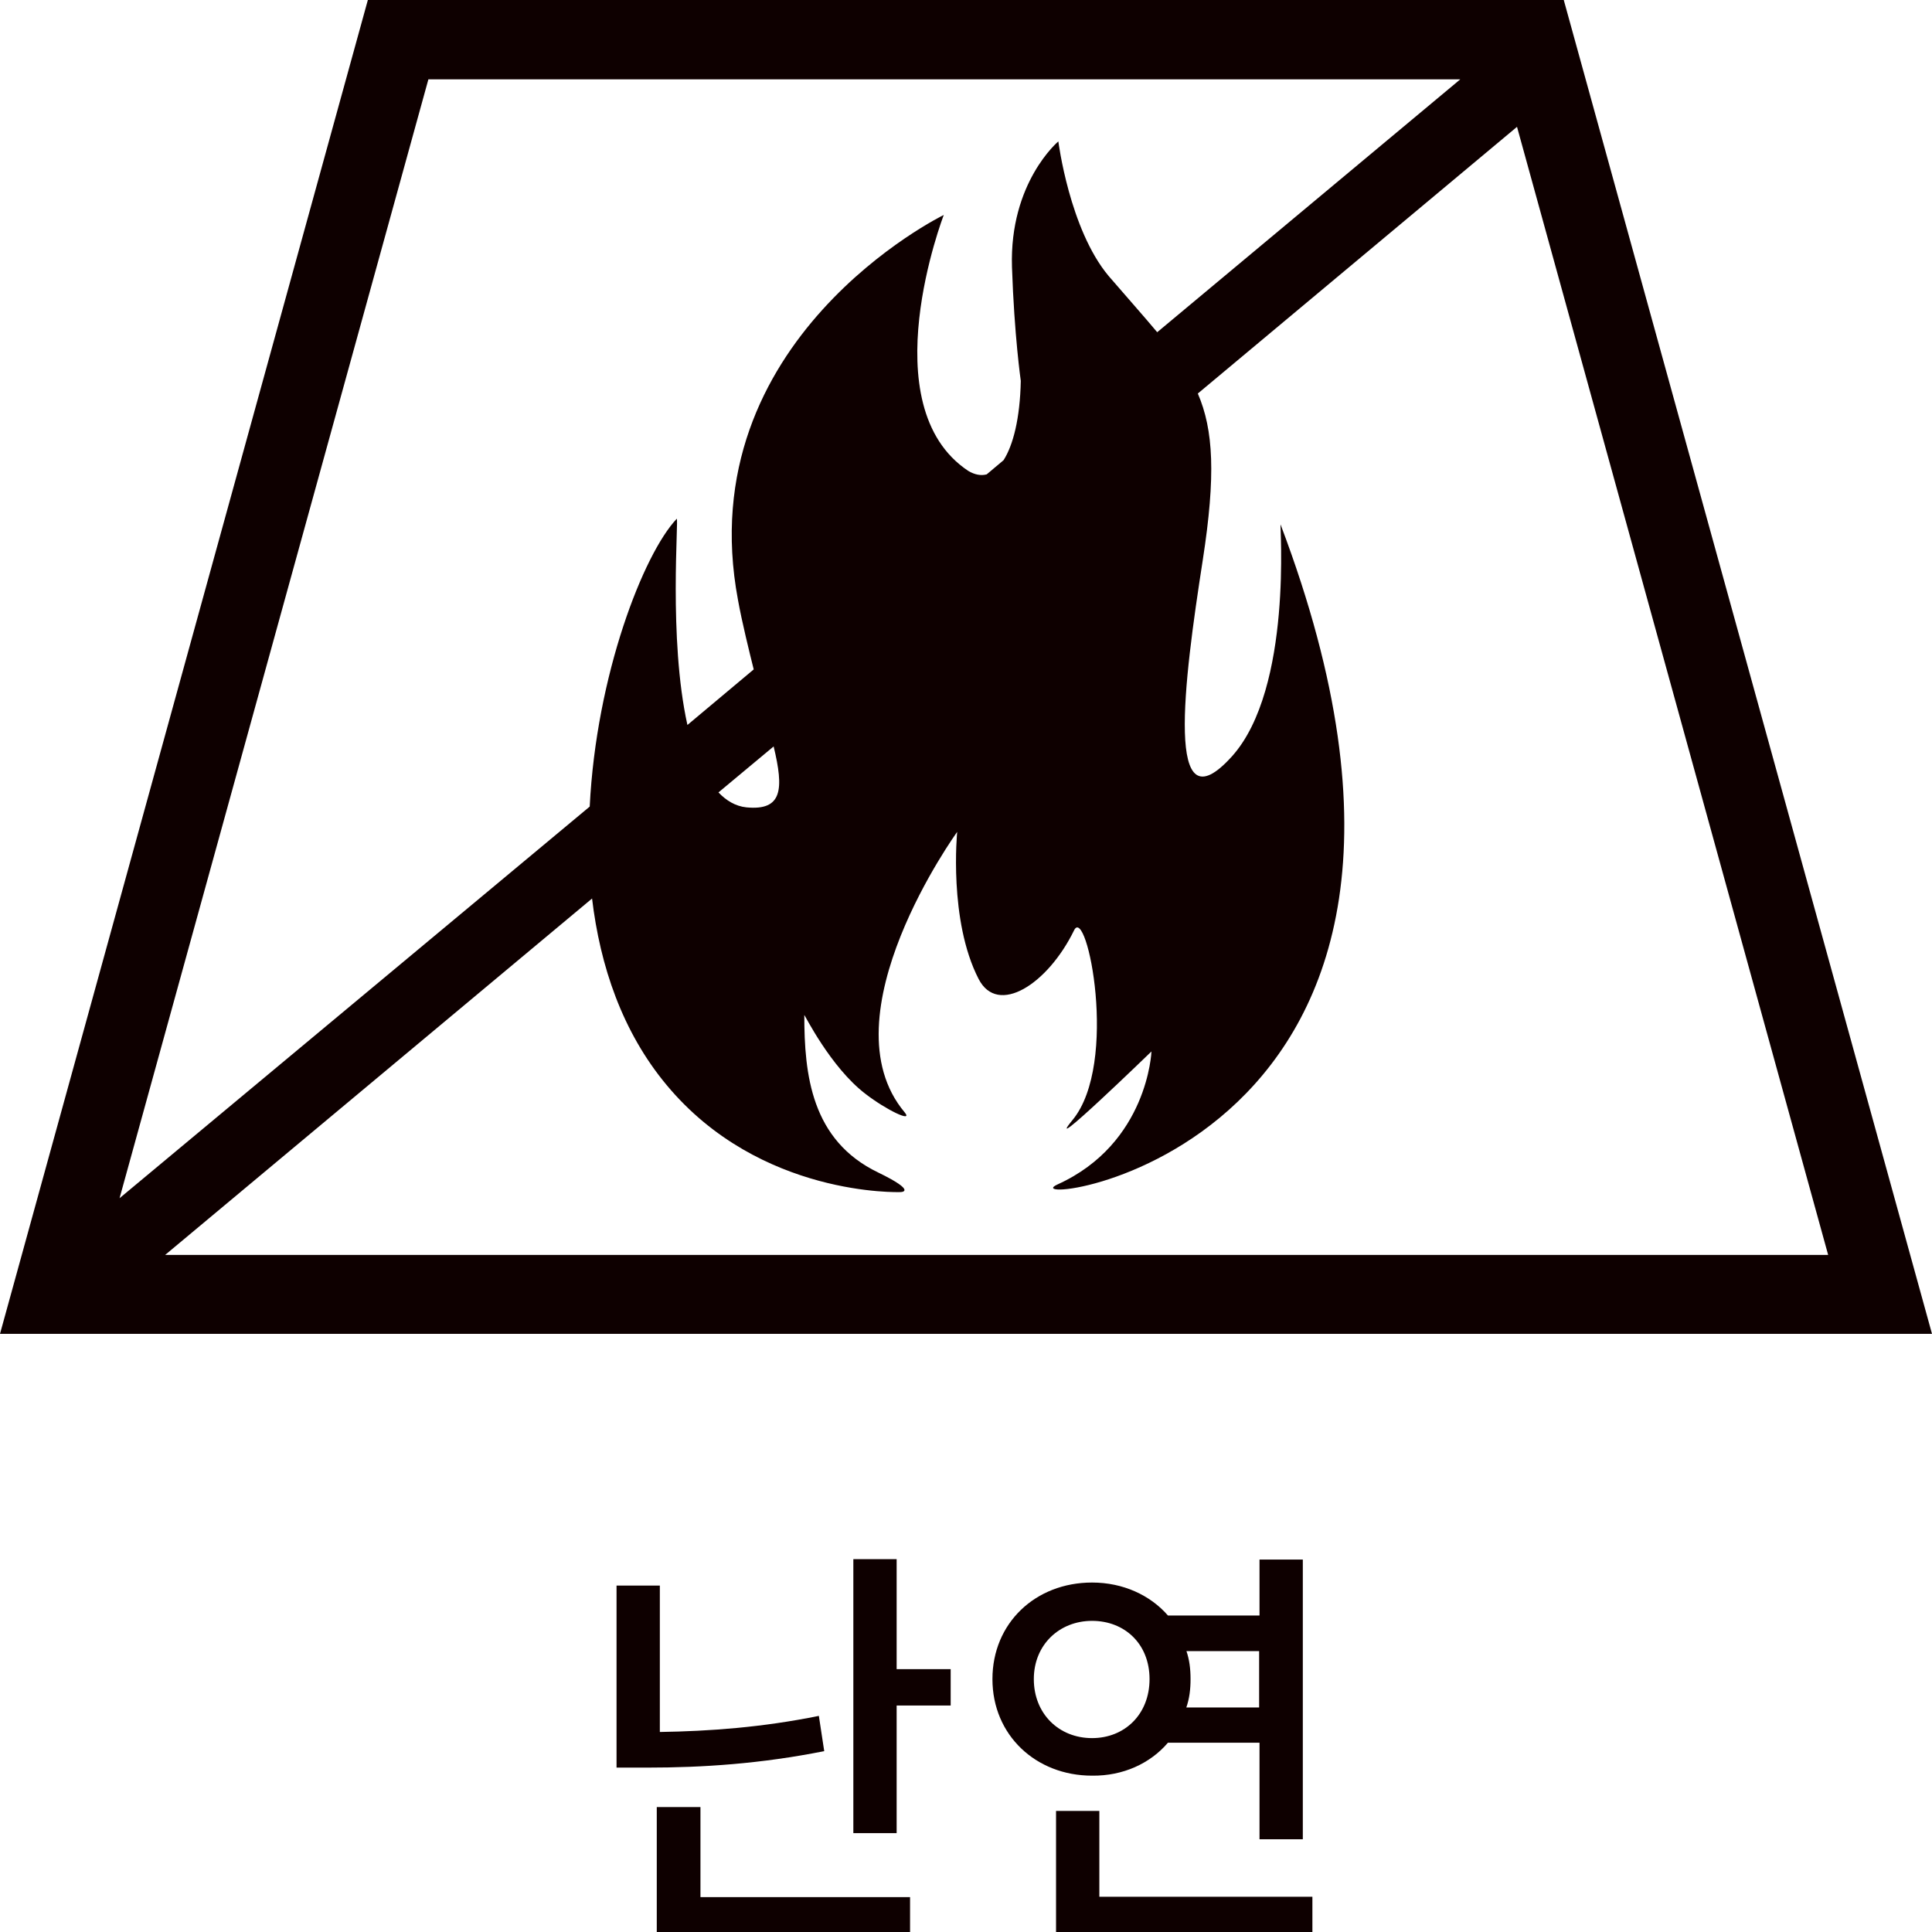 <?xml version="1.0" encoding="UTF-8"?>
<svg id="_レイヤー_2" data-name="レイヤー 2" xmlns="http://www.w3.org/2000/svg" viewBox="0 0 50.42 50.43">
  <defs>
    <style>
      .cls-1 {
        fill: #0e0000;
      }
    </style>
  </defs>
  <g id="_レイヤー_5" data-name="レイヤー 5">
    <g id="function_icon15_ko">
      <path class="cls-1" d="M40.81,0H9.6L0,34.81h50.42L40.81,0ZM11.18,2.07h26.93l-7.91,6.6c-.36-.43-.77-.89-1.27-1.47-1.02-1.22-1.31-3.51-1.31-3.51,0,0-1.28,1.07-1.21,3.28.06,1.79.23,2.97.23,2.97-.02.98-.2,1.68-.45,2.07l-.44.37c-.15.04-.31.01-.48-.09-2.56-1.7-.64-6.68-.64-6.68,0,0-6.65,3.24-5.37,10.05.1.56.3,1.37.41,1.81l-1.73,1.45c-.5-2.25-.22-5.44-.28-5.38-.87.92-2.1,4.08-2.27,7.51L3.12,31.27,11.18,2.07ZM19.48,21.07c-.29-.03-.53-.18-.73-.39l1.44-1.2c.27,1.12.23,1.68-.71,1.59ZM15.45,23.44c.21,1.77.79,3.49,1.95,4.88,2.44,2.93,6.1,2.79,6.1,2.79,0,0,.47,0-.58-.51-1.75-.84-1.93-2.56-1.93-4.11,0-.03.68,1.36,1.6,2.06.53.41,1.25.76,1.02.48-2.11-2.51,1.37-7.32,1.37-7.32,0,0-.23,2.31.56,3.84.5.97,1.8.14,2.49-1.27.33-.69,1.18,3.47-.04,4.95-.84,1.02,2.06-1.79,2.06-1.79,0,0-.09,2.4-2.45,3.47-1.5.68,12.09-.69,5.82-17.22-.03-.07.33,4.27-1.27,6.05-1.76,1.95-1.26-1.91-.76-5.13.34-2.2.28-3.39-.13-4.34l8.33-6.96,8.12,29.44H4.31l11.14-9.3Z"/>
      <g>
        <path class="cls-1" d="M21.51,45.7c-1.66.33-3.17.43-4.62.43h-.8v-4.75h1.13v3.82c1.3-.02,2.67-.12,4.15-.42l.14.92ZM18.28,49.51h5.47v.92h-6.61v-3.27h1.14v2.34ZM24.81,43.56v.95h-1.41v3.33h-1.13v-7.15h1.13v2.87h1.41Z"/>
        <path class="cls-1" d="M30.48,45.48c-.46.54-1.17.87-1.98.86-1.47,0-2.6-1.06-2.6-2.52s1.12-2.52,2.6-2.52c.81,0,1.52.33,1.98.86h2.39v-1.46h1.13v7.3h-1.13v-2.52h-2.39ZM28.5,45.36c.85,0,1.5-.62,1.5-1.54s-.65-1.52-1.5-1.52-1.52.62-1.52,1.52.65,1.54,1.52,1.54ZM34.25,49.51v.92h-6.69v-3.17h1.13v2.24h5.56ZM30.96,43.08c.08.23.11.47.11.74s-.03.51-.11.74h1.9v-1.47h-1.9Z"/>
      </g>
    </g>
  </g>
</svg>